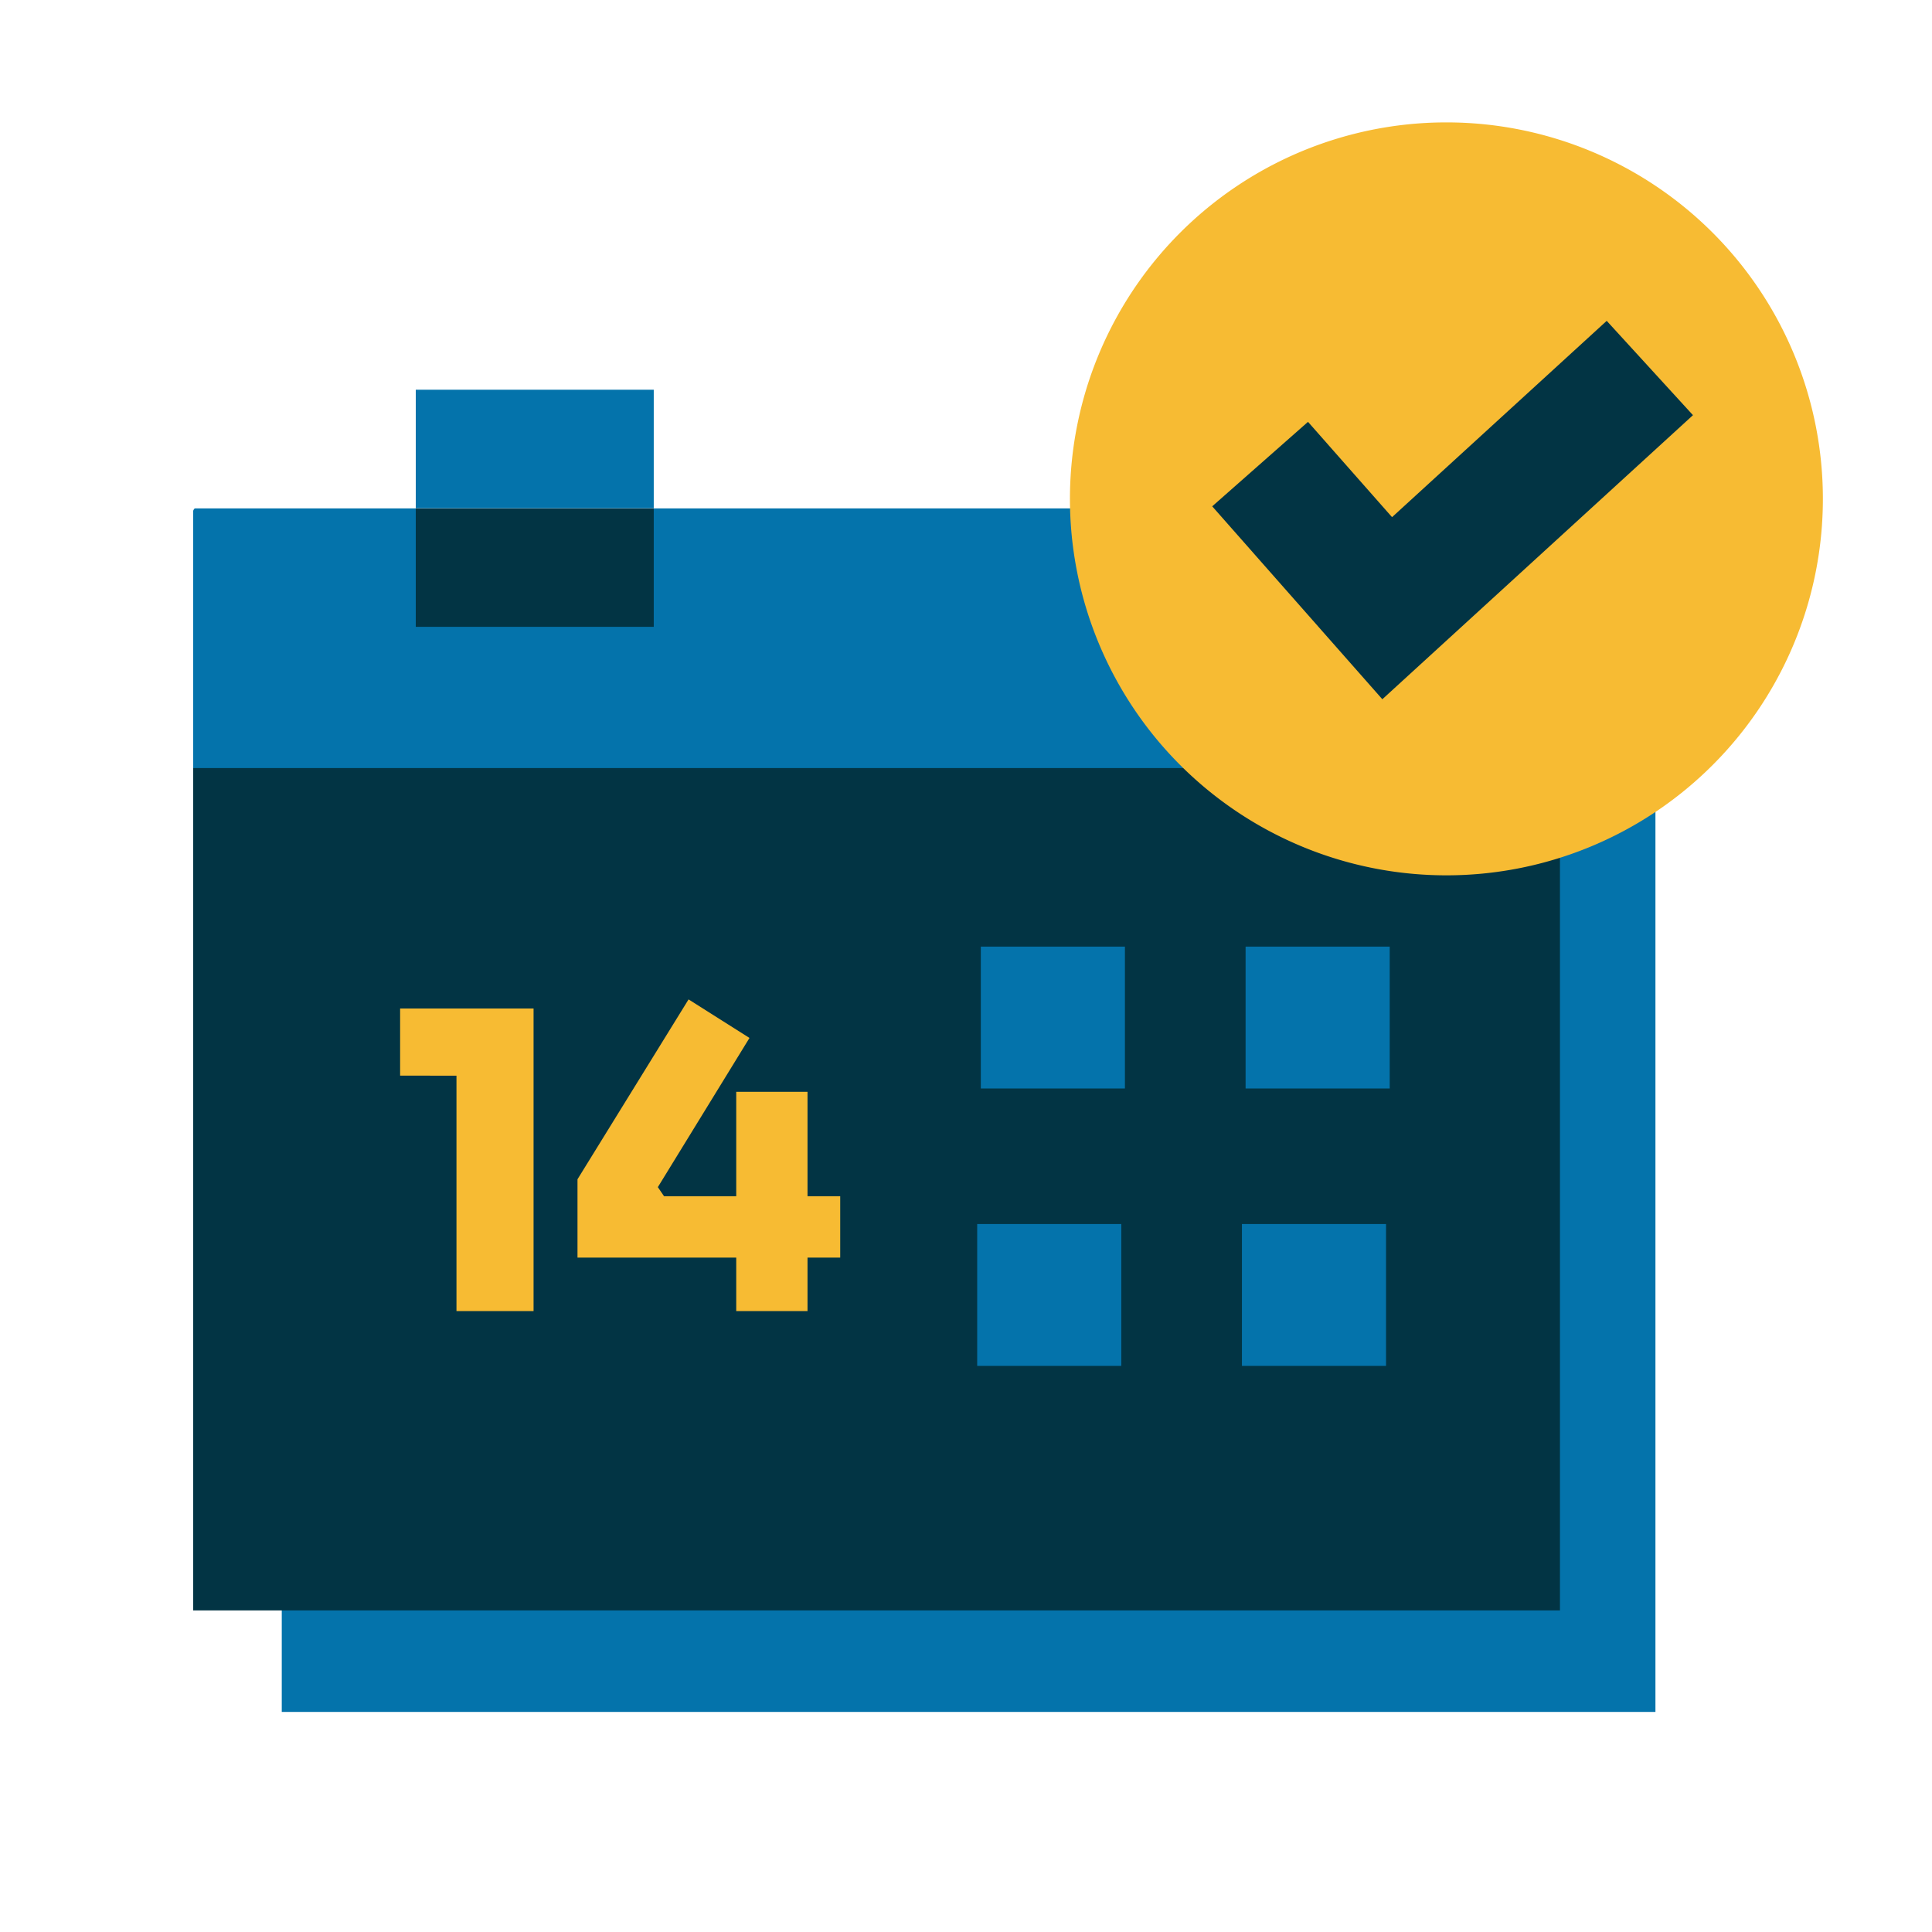 <svg xmlns="http://www.w3.org/2000/svg" xmlns:xlink="http://www.w3.org/1999/xlink" width="100" height="100" viewBox="0 0 100 100">
  <defs>
    <clipPath id="clip-path">
      <rect id="Rectangle_90" data-name="Rectangle 90" width="75.684" height="69.333" fill="none"/>
    </clipPath>
    <clipPath id="clip-calendar_check">
      <rect width="100" height="100"/>
    </clipPath>
  </defs>
  <g id="calendar_check" clip-path="url(#clip-calendar_check)">
    <rect id="Rectangle_78" data-name="Rectangle 78" width="71.101" height="54.184" transform="translate(14.584 34.425)" fill="#0473ab"/>
    <rect id="Rectangle_79" data-name="Rectangle 79" width="70.743" height="46.562" transform="translate(10 36.793)" fill="#023444"/>
    <g id="Group_80" data-name="Group 80" transform="translate(10 19.276)">
      <g id="Group_79" data-name="Group 79" clip-path="url(#clip-path)">
        <path id="Path_119" data-name="Path 119" d="M70.743,18.176H0V4.855s.043-.12.1-.12H70.647s.1.053.1.12Z" transform="translate(0 2.303)" fill="#0473ab"/>
        <rect id="Rectangle_80" data-name="Rectangle 80" width="12.318" height="6.131" transform="translate(11.52 7.038)" fill="#023444"/>
        <rect id="Rectangle_82" data-name="Rectangle 82" width="7.459" height="7.343" transform="translate(54.472 29.721)" fill="#0473ab"/>
        <rect id="Rectangle_83" data-name="Rectangle 83" width="7.459" height="7.343" transform="translate(40.767 29.721)" fill="#0473ab"/>
        <rect id="Rectangle_86" data-name="Rectangle 86" width="7.459" height="7.343" transform="translate(54.282 44.079)" fill="#0473ab"/>
        <rect id="Rectangle_87" data-name="Rectangle 87" width="7.459" height="7.343" transform="translate(40.579 44.079)" fill="#0473ab"/>
        <rect id="Rectangle_89" data-name="Rectangle 89" width="12.329" height="6.142" transform="translate(47.505 7.047)" fill="#023444"/>
        <rect id="Rectangle_146" data-name="Rectangle 146" width="12.318" height="6.131" transform="translate(11.52 0.896)" fill="#0473ab"/>
        <rect id="Rectangle_147" data-name="Rectangle 147" width="12.329" height="6.142" transform="translate(47.505 0.905)" fill="#0473ab"/>
      </g>
    </g>
    <path id="Path_242" data-name="Path 242" d="M3.577-.413V-13.326l.944.729H.66v-3.475H7.567V-.413ZM9.841-3.18V-7.234l5.749-9.31,3.153,1.995L14-6.827l.322.472h9.117V-3.18ZM18.057-.413V-11.76h3.69V-.413Z" transform="translate(20.05 68.273)" fill="#f7bb33"/>
    <g id="Group_235" data-name="Group 235" transform="translate(55.381 6.335)">
      <path id="Path_518" data-name="Path 518" d="M89.818,19.486A19.486,19.486,0,1,1,70.333,0,19.486,19.486,0,0,1,89.818,19.486" transform="translate(-50.847 0)" fill="#f7bb33"/>
      <path id="Path_519" data-name="Path 519" d="M67.947,31.158l-8.805-9.986L64.1,16.8l4.35,4.933L79.561,11.572l4.465,4.882Z" transform="translate(-51.779 -1.3)" fill="#023444"/>
    </g>
  </g>
</svg>
